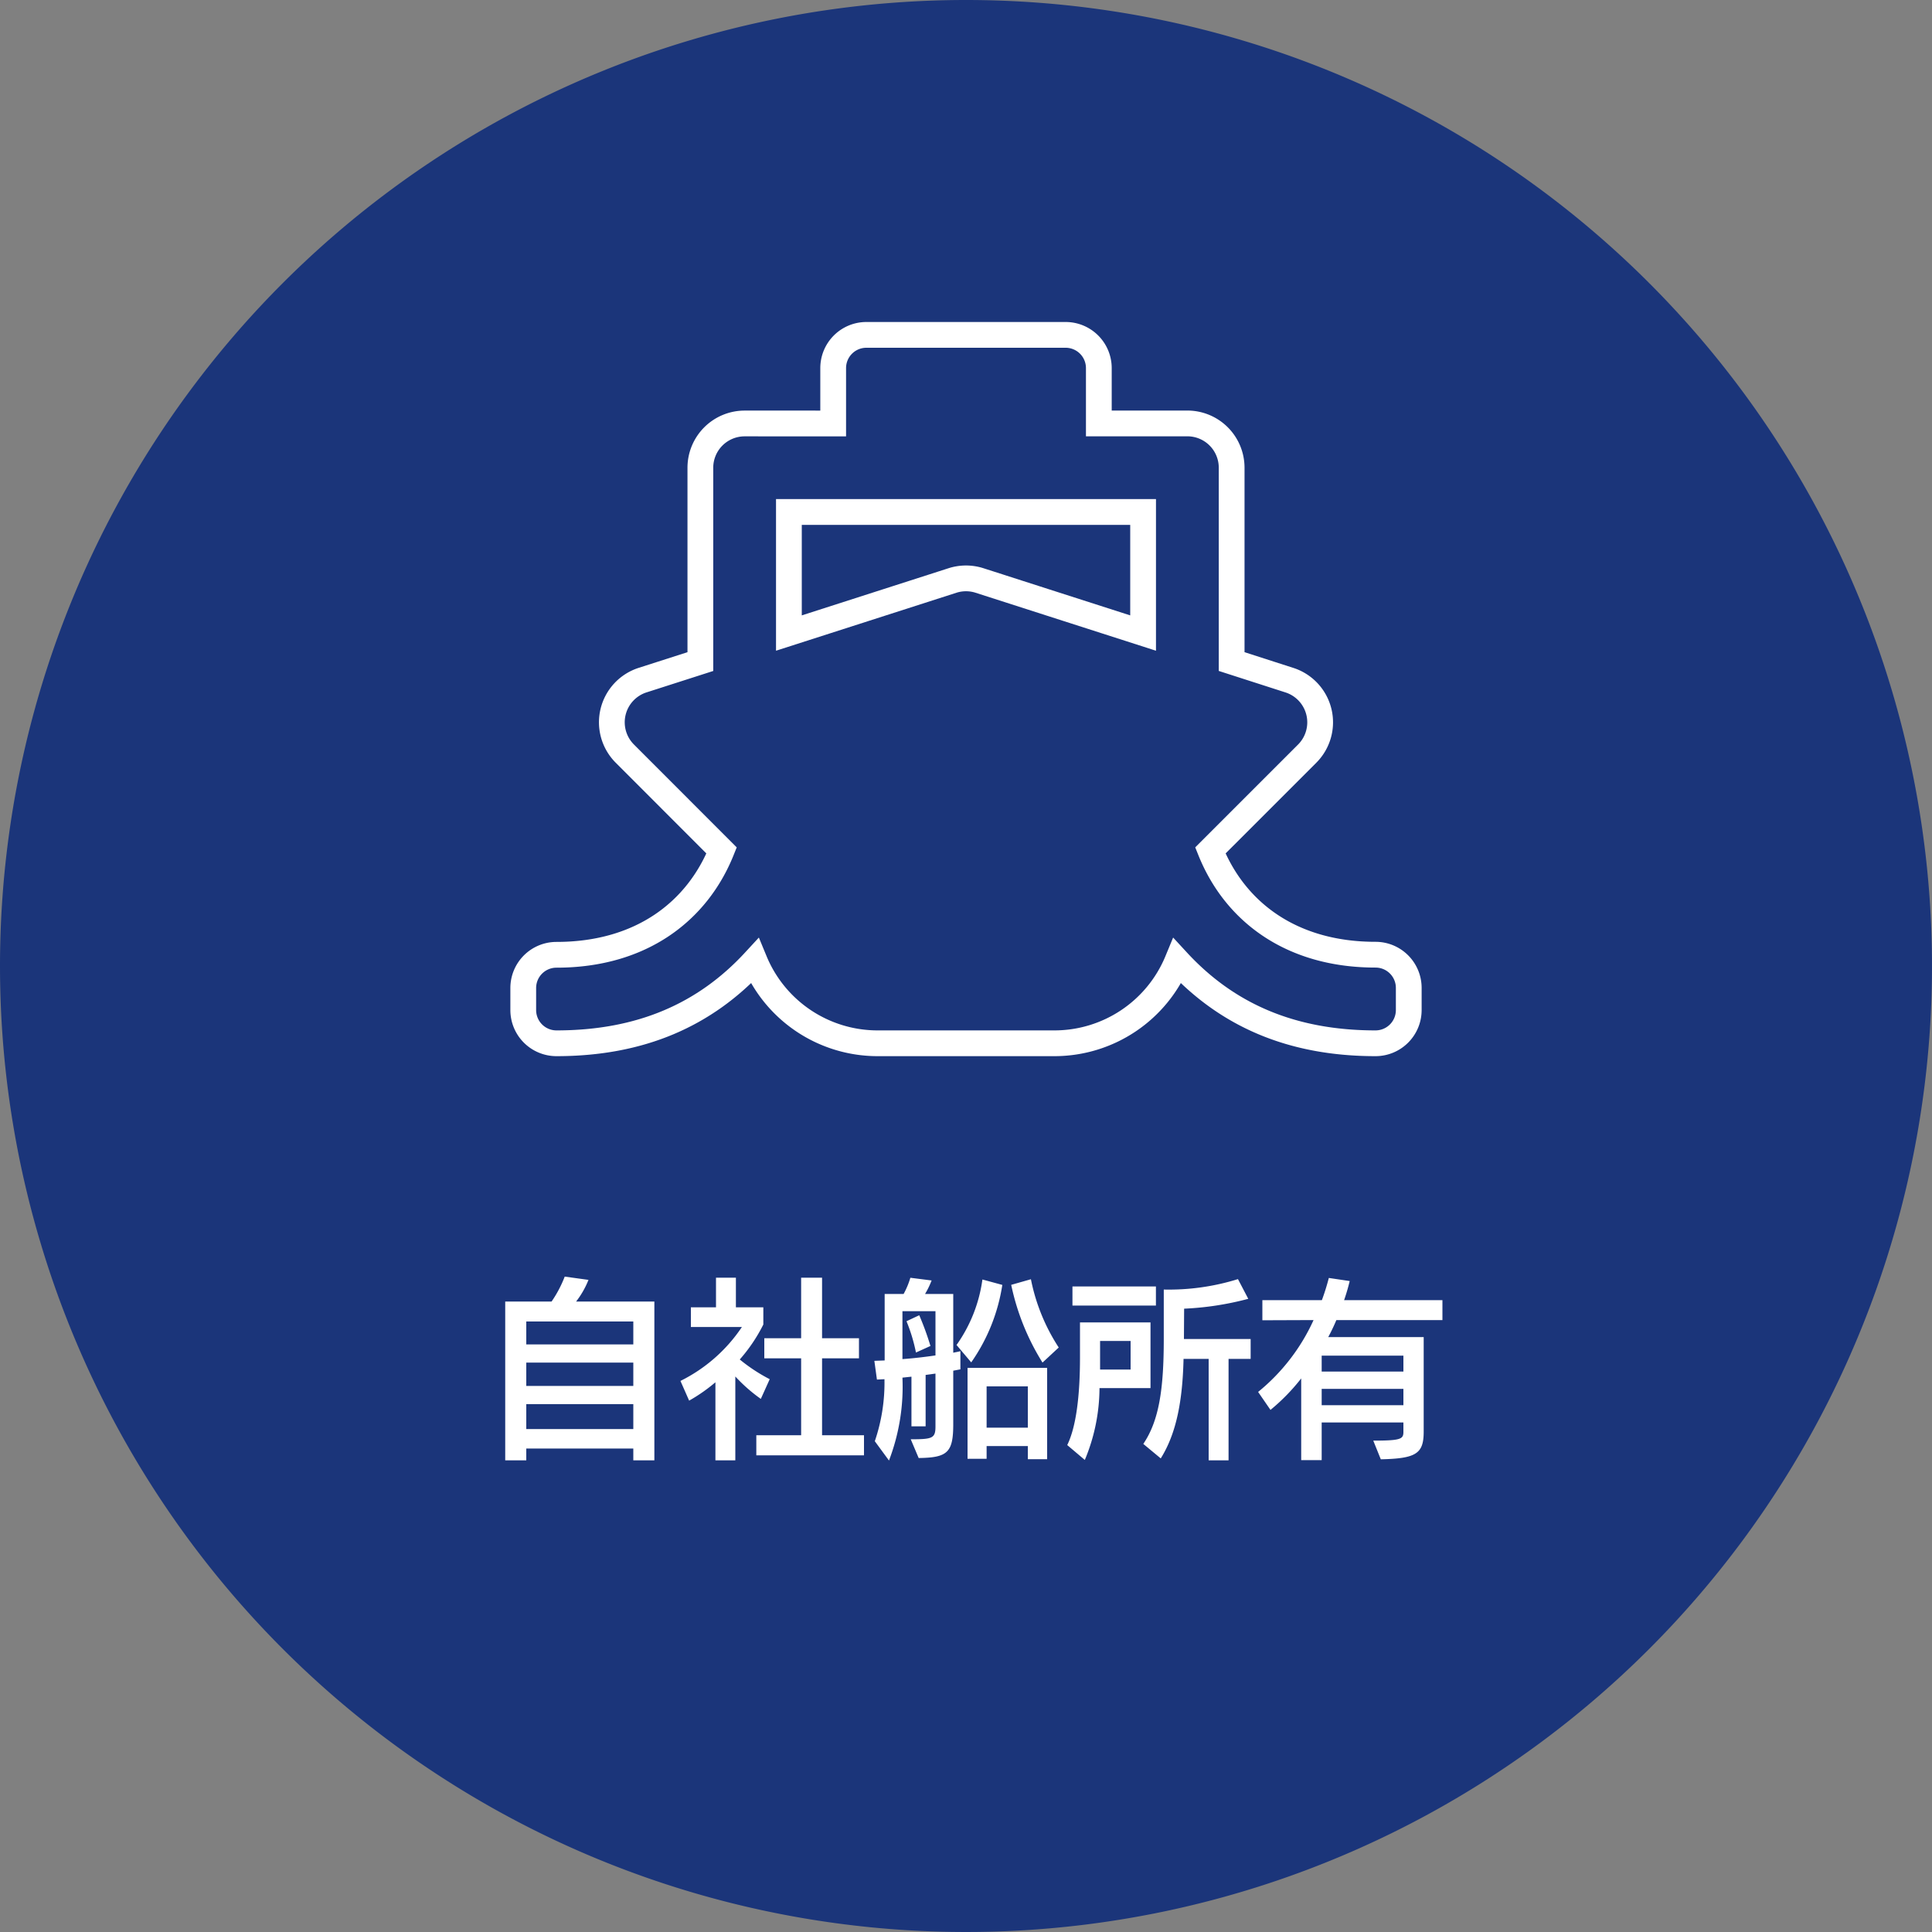 <svg xmlns="http://www.w3.org/2000/svg" width="150" height="150" viewBox="0 0 150 150">
  <rect x="0" y="0" width="150" height="150" fill="#808080" stroke="none"/>
  <g id="グループ_1163" data-name="グループ 1163" transform="translate(14432 21598)">
    <g id="グループ_3699" data-name="グループ 3699">
      <path id="パス_27" data-name="パス 27" d="M75,0A75,75,0,1,1,0,75,75,75,0,0,1,75,0Z" transform="translate(-14432 -21598)" fill="#1b357a"/>
      <path id="パス_907" data-name="パス 907" d="M-24.195,1.38V-10.95H-30.27a6.879,6.879,0,0,0,.96-1.68l-1.845-.255a9.236,9.236,0,0,1-1.02,1.935h-3.6V1.38h1.635V.465h8.31V1.38ZM-25.83-1.05h-8.31V-2.985h8.31Zm0-3.345h-8.31V-6.21h8.31Zm0-3.225h-8.31V-9.4h8.31ZM-7.92.99V-.57h-3.255V-6.54H-8.31V-8.1h-2.865V-12.8H-12.8V-8.1H-15.66v1.56H-12.8V-.57h-3.48V.99Zm-9.99.39V-5.13a12.569,12.569,0,0,0,1.98,1.74l.69-1.53a13.186,13.186,0,0,1-2.325-1.53,12.686,12.686,0,0,0,1.83-2.715V-10.5h-2.13v-2.3H-19.41v2.3h-1.95v1.53h3.96a12.31,12.31,0,0,1-4.77,4.185l.675,1.53a13.052,13.052,0,0,0,2.04-1.425V1.38ZM-3.675,1.2C-1.44,1.17-.99.78-.99-1.425V-5.58l.555-.105v-1.41c-.165.045-.36.075-.555.12v-4.56H-3.18a6.7,6.7,0,0,0,.51-1.05l-1.65-.21a6.267,6.267,0,0,1-.525,1.26h-1.47v5.16l-.8.03.2,1.455.585-.03A14.089,14.089,0,0,1-7.08-.105l1.1,1.5A16,16,0,0,0-4.935-5.04l.7-.075V-1.26h1.1V-5.25l.765-.105v4.1c0,.93-.24,1-1.92,1ZM6.3,1.29V-5.8H.12V1.26H1.6V.27H4.8V1.29ZM4.8-1.155H1.6v-3.21H4.8ZM7.2-7.38a15.016,15.016,0,0,1-2.16-5.3l-1.53.435A18.539,18.539,0,0,0,5.94-6.21ZM.405-6.225A14.229,14.229,0,0,0,2.82-12.24l-1.545-.42A11.451,11.451,0,0,1-.735-7.575Zm-2.775-.54c-.825.12-1.71.225-2.565.285V-10.2H-2.37ZM-2.76-7.5a22.039,22.039,0,0,0-.87-2.385l-.99.465a13.127,13.127,0,0,1,.735,2.43ZM20.385,1.38V-6.495H22.1V-8.04H16.92l.015-2.355a23.278,23.278,0,0,0,4.98-.765l-.8-1.53a18.031,18.031,0,0,1-5.76.81v3.81c0,3.9-.36,6.36-1.59,8.175L15.12,1.23c1.23-1.965,1.695-4.515,1.77-7.725h1.95V1.38ZM9.225,1.35a14.582,14.582,0,0,0,1.14-5.58h3.96v-5.1H8.85v2.715c0,3-.3,5.4-.99,6.81Zm5.52-11.985V-12.12H8.265v1.485ZM12.78-5.67H10.41V-7.89h2.37ZM32.205,1.3c2.775-.06,3.33-.45,3.33-2.16V-8.19h-7.41c.225-.42.435-.855.63-1.32H36.99v-1.545H29.355a15.471,15.471,0,0,0,.435-1.485l-1.62-.24a17.651,17.651,0,0,1-.54,1.725H23.01v1.56l3.975-.015A15.379,15.379,0,0,1,22.68-3.93l.96,1.395A15.468,15.468,0,0,0,26.025-4.98V1.365h1.59V-1.56H33.96v.78c-.015.51-.24.63-2.34.63Zm1.755-4.2H27.615V-4.17H33.96Zm0-2.61H27.615V-6.75H33.96Z" transform="translate(-14357 -21486)" fill="#fff"/>
      <path id="Icon_awesome-ship" data-name="Icon awesome-ship" d="M53.347,40.03l7.521-7.521a3.439,3.439,0,0,0-1.379-5.7L55,25.363V10.312a3.438,3.438,0,0,0-3.438-3.437H44.688v-4.3A2.578,2.578,0,0,0,42.109,0H26.641a2.578,2.578,0,0,0-2.578,2.578v4.3H17.188a3.438,3.438,0,0,0-3.437,3.437v15.05L9.261,26.806a3.439,3.439,0,0,0-1.379,5.7L15.4,40.03c-1.886,4.689-6.209,8.1-12.824,8.1A2.578,2.578,0,0,0,0,50.7v1.719A2.578,2.578,0,0,0,2.578,55c6.555,0,11.548-2.214,15.389-6.38A10.328,10.328,0,0,0,27.5,55H41.25a10.328,10.328,0,0,0,9.533-6.38C54.623,52.785,59.616,55,66.172,55a2.578,2.578,0,0,0,2.578-2.578V50.7a2.578,2.578,0,0,0-2.578-2.578C59.639,48.125,55.264,44.795,53.347,40.03ZM20.625,13.75h27.5v9.4l-12.7-4.081a3.437,3.437,0,0,0-2.1,0l-12.7,4.081Z" transform="translate(-14391.375 -21572)" fill="none" stroke="#fff" stroke-width="2"/>
    </g>
  </g>
</svg>
